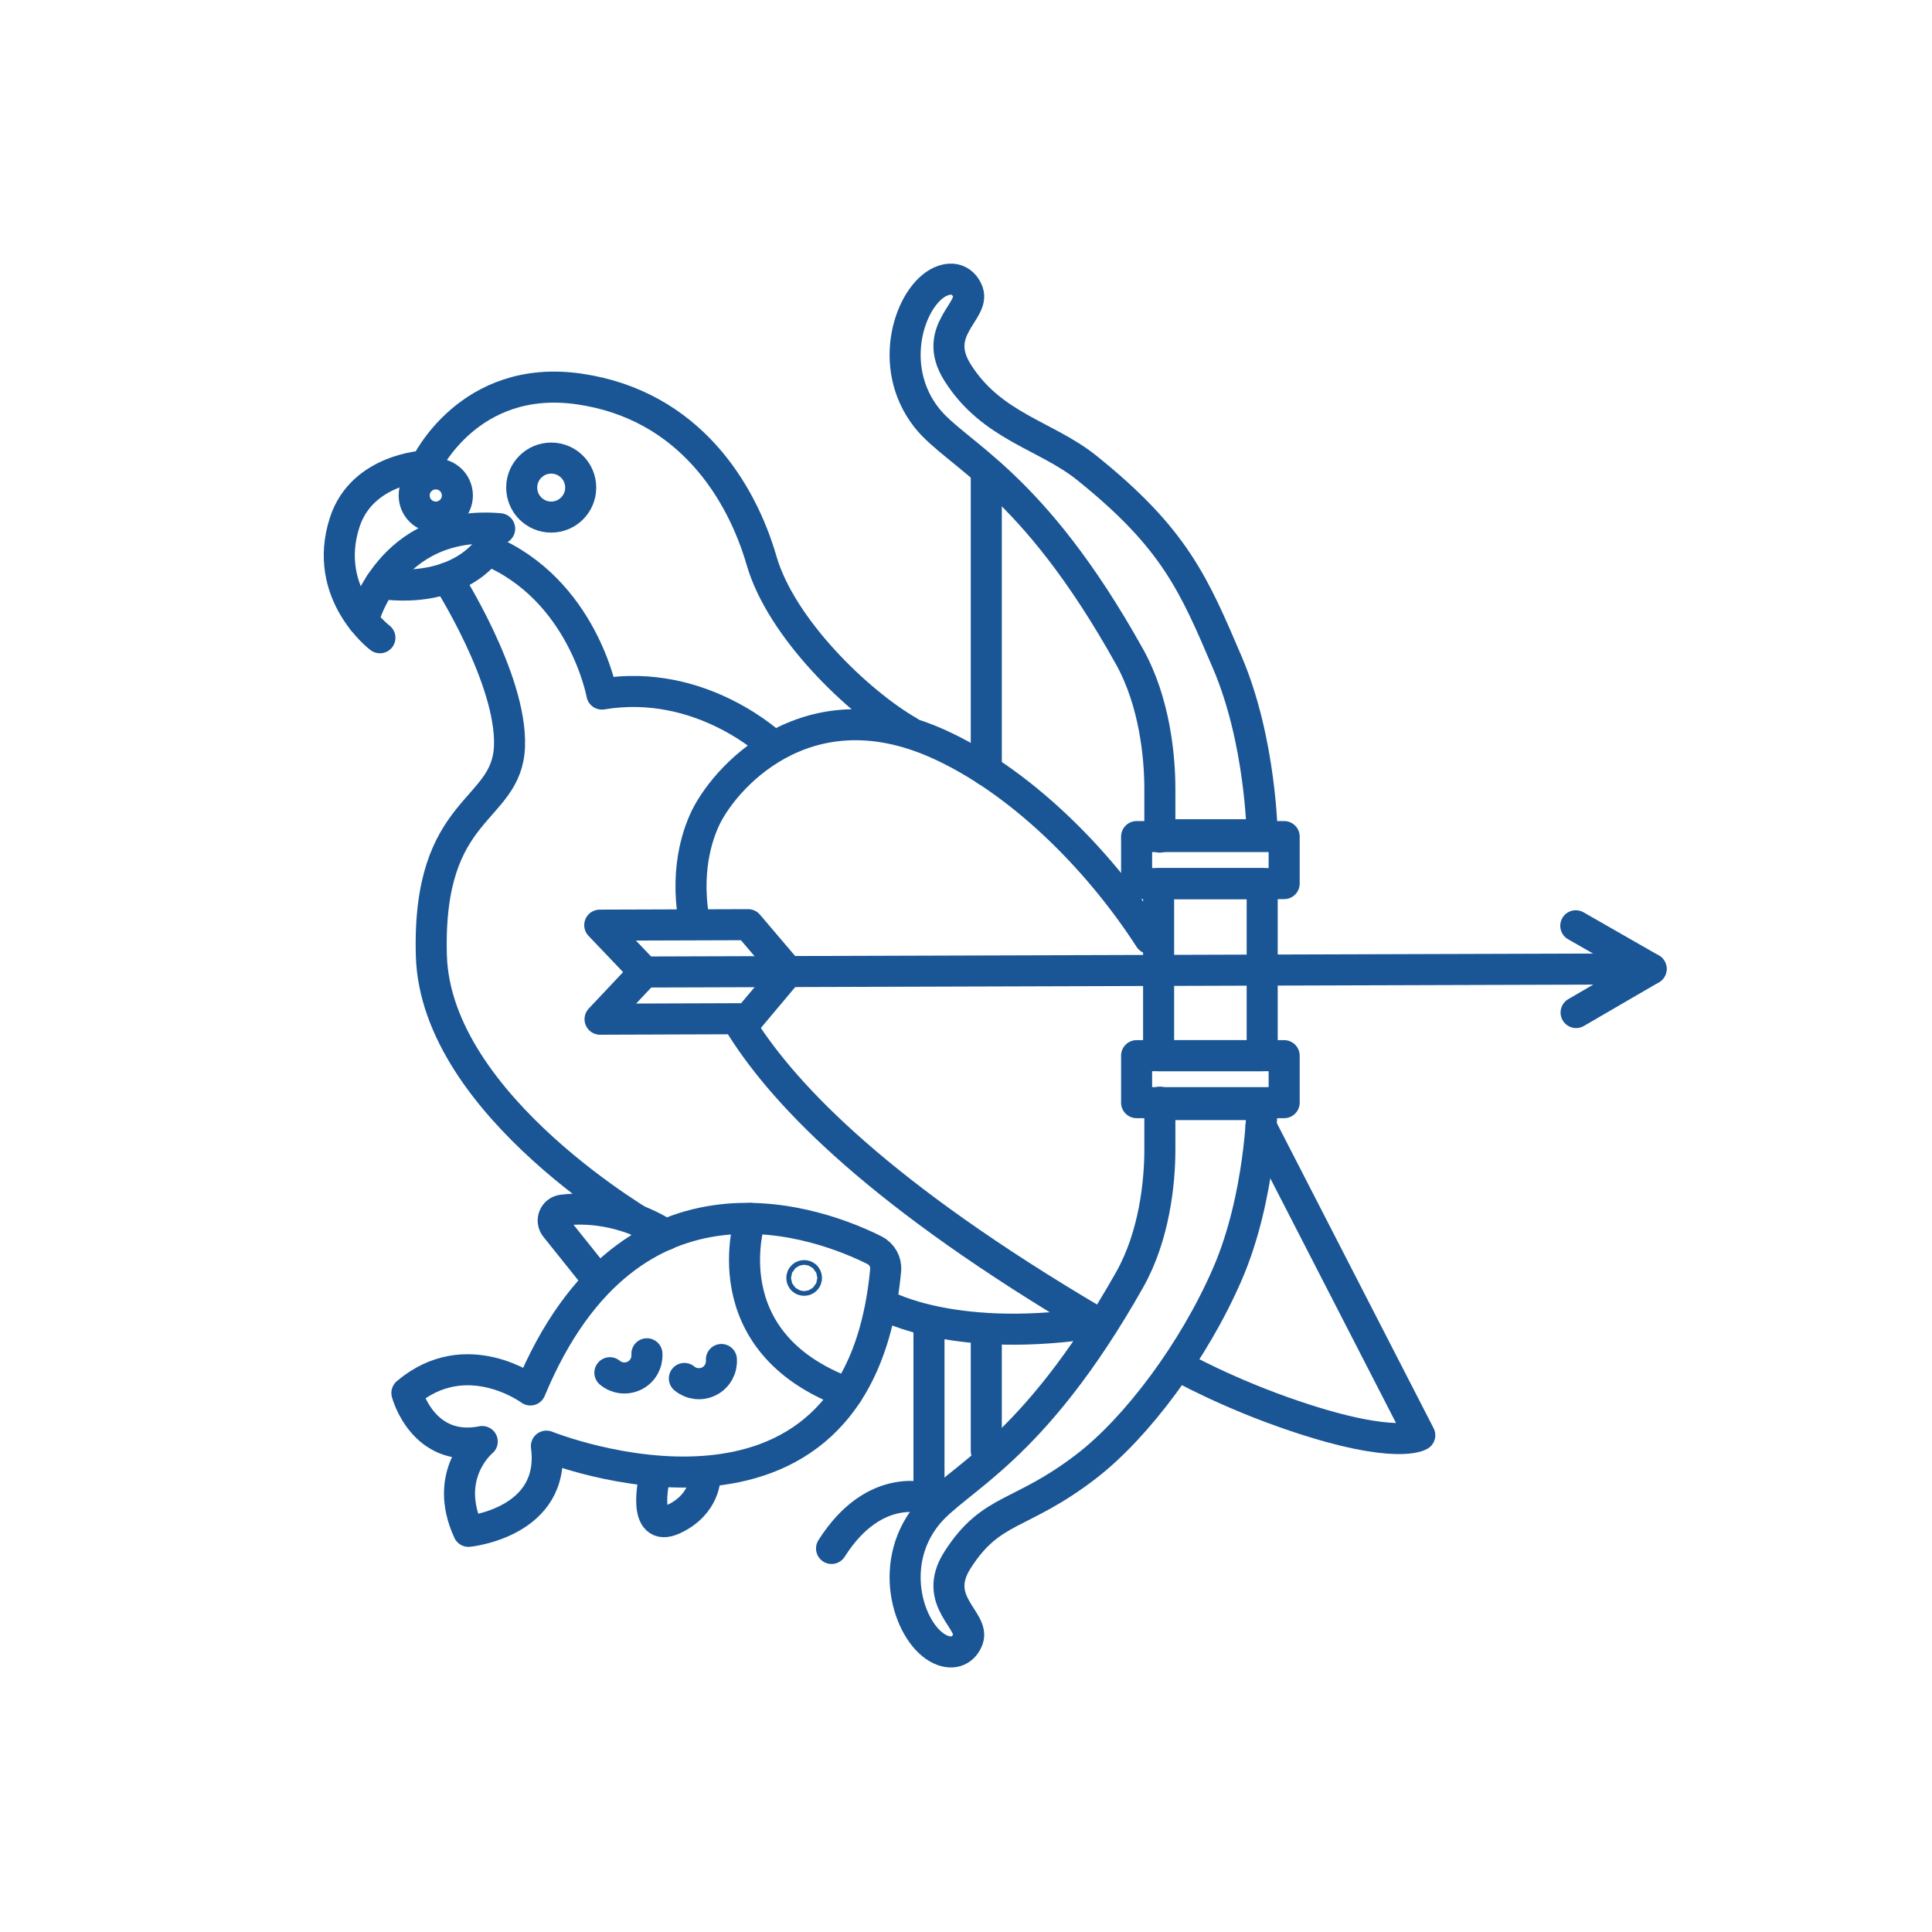 <?xml version="1.0" encoding="UTF-8"?>
<svg id="Icons" xmlns="http://www.w3.org/2000/svg" viewBox="0 0 560 560">
  <defs>
    <style>
      .cls-1 {
        fill: none;
        stroke: #1a5695;
        stroke-linecap: round;
        stroke-linejoin: round;
        stroke-width: 9px;
      }
    </style>
  </defs>
  <g>
    <path class="cls-1" d="M263.45,212.07c-14.67-8.45-37.01-29.89-42.71-49.58s-20.73-45.08-52.85-49.74c-32.13-4.66-44.56,22.28-44.56,22.28,0,0-18.33.75-23.4,16.32-6.75,20.73,10.19,33.51,10.19,33.51"/>
    <path class="cls-1" d="M215.1,297.89c12.86,20.2,40.31,48.62,102.5,85.24"/>
    <path class="cls-1" d="M333.23,272.02c-15.2-23.56-37.97-45.98-61.43-56.47-38.61-17.27-62.51,10.69-67.64,22.25-.89,2-5.8,12.73-3.04,28.57"/>
    <path class="cls-1" d="M224.14,216.27s-20.67-19.93-49.68-15.09c0,0-5.53-30.4-33.16-41.8,0,0-8.19,12.71-31,9.76"/>
    <circle class="cls-1" cx="159.77" cy="141.33" r="8.55"/>
    <circle class="cls-1" cx="126.31" cy="143.62" r="6.26"/>
    <path class="cls-1" d="M105.24,179.88s7.47-29.39,39.59-26.63"/>
    <path class="cls-1" d="M129.62,167.53s18.75,29.2,18.06,48.74c-.69,19.54-23.87,16.78-22.65,60.65,1.23,43.87,63.87,79.3,63.87,79.3"/>
  </g>
  <line class="cls-1" x1="285.88" y1="385.27" x2="285.88" y2="420.56"/>
  <line class="cls-1" x1="285.88" y1="137.96" x2="285.88" y2="223.29"/>
  <path class="cls-1" d="M272.6,81.62c-8.77,3.98-15.83,24.41-4.01,39.44,8.63,10.98,30.39,18.22,58.83,69.32,7.27,13.07,8.77,28.97,8.77,38.17,0,18.71,0,13.4,0,13.4h29.66s-.36-27.11-10.08-49.87c-9.72-22.76-15.27-36-40.8-56.49-11.78-9.45-27.53-11.91-37.43-27.63-7.64-12.14,4.96-17.73,3.04-23.23-1.08-3.09-3.98-4.91-7.98-3.1Z"/>
  <rect class="cls-1" x="329.45" y="242.49" width="42.77" height="13.62"/>
  <g>
    <path class="cls-1" d="M272.6,478.1c-8.77-3.92-15.83-24.04-4.01-38.85,8.63-10.82,30.39-17.95,58.83-68.29,7.27-12.87,8.77-28.54,8.77-37.6,0-18.43,0-13.2,0-13.2h29.66s-.36,26.71-10.08,49.13c-9.72,22.42-26.32,44.5-40.8,55.66-19.24,14.82-27.53,11.74-37.43,27.22-7.64,11.96,4.96,17.46,3.04,22.89-1.08,3.05-3.98,4.84-7.98,3.05Z"/>
    <rect class="cls-1" x="329.45" y="305.99" width="42.77" height="13.62"/>
  </g>
  <rect class="cls-1" x="335.83" y="256.11" width="30.02" height="49.88"/>
  <g>
    <line class="cls-1" x1="187.33" y1="281.74" x2="478.58" y2="280.84"/>
    <polyline class="cls-1" points="456.84 293.49 478.58 280.84 456.75 268.34"/>
    <polyline class="cls-1" points="186.81 281.75 173.84 268.16 216.84 268.02 228.4 281.61"/>
    <polyline class="cls-1" points="186.81 281.75 173.93 295.42 216.93 295.27 228.4 281.61"/>
  </g>
  <g>
    <path class="cls-1" d="M253.51,362.4c-14.51-7.29-70.56-29.75-99.78,40.49,0,0-18.52-13.75-35.79.87,0,0,4.57,17.49,21.84,14.08,0,0-11.63,9.46-3.99,26.03,0,0,25.51-2.51,22.59-24.7,0,0,90.2,36.41,98.33-51.01.22-2.39-1.05-4.67-3.2-5.75Z"/>
    <path class="cls-1" d="M192.94,357.91s-12.96-9.22-29.94-7.14c-2.35.29-3.47,3.05-1.99,4.9l9.89,12.36"/>
    <path class="cls-1" d="M204.37,427.96s.17,8.05-9.13,12.37-5.62-11.75-5.62-11.75"/>
    <path class="cls-1" d="M187.51,392.4c.18,2.54-1.13,5.07-3.55,6.3s-5.23.82-7.18-.81"/>
    <path class="cls-1" d="M209.1,394.06c.18,2.54-1.13,5.07-3.55,6.3-2.41,1.23-5.23.82-7.18-.81"/>
    <circle class="cls-1" cx="233.09" cy="370.42" r=".68"/>
    <path class="cls-1" d="M217.48,353.16s-12.01,35.81,28.2,50.59"/>
  </g>
  <path class="cls-1" d="M256.73,378.45s20.54,11.46,62.18,4.68"/>
  <path class="cls-1" d="M365.51,326.46l46.02,89.56s-6.71,4.34-35.94-5.47c-19.85-6.66-33.91-14.64-33.91-14.64"/>
  <line class="cls-1" x1="269.27" y1="383.13" x2="269.27" y2="436.95"/>
  <path class="cls-1" d="M269.27,434.51s-15.51-5.76-28.24,14.32"/>
</svg>